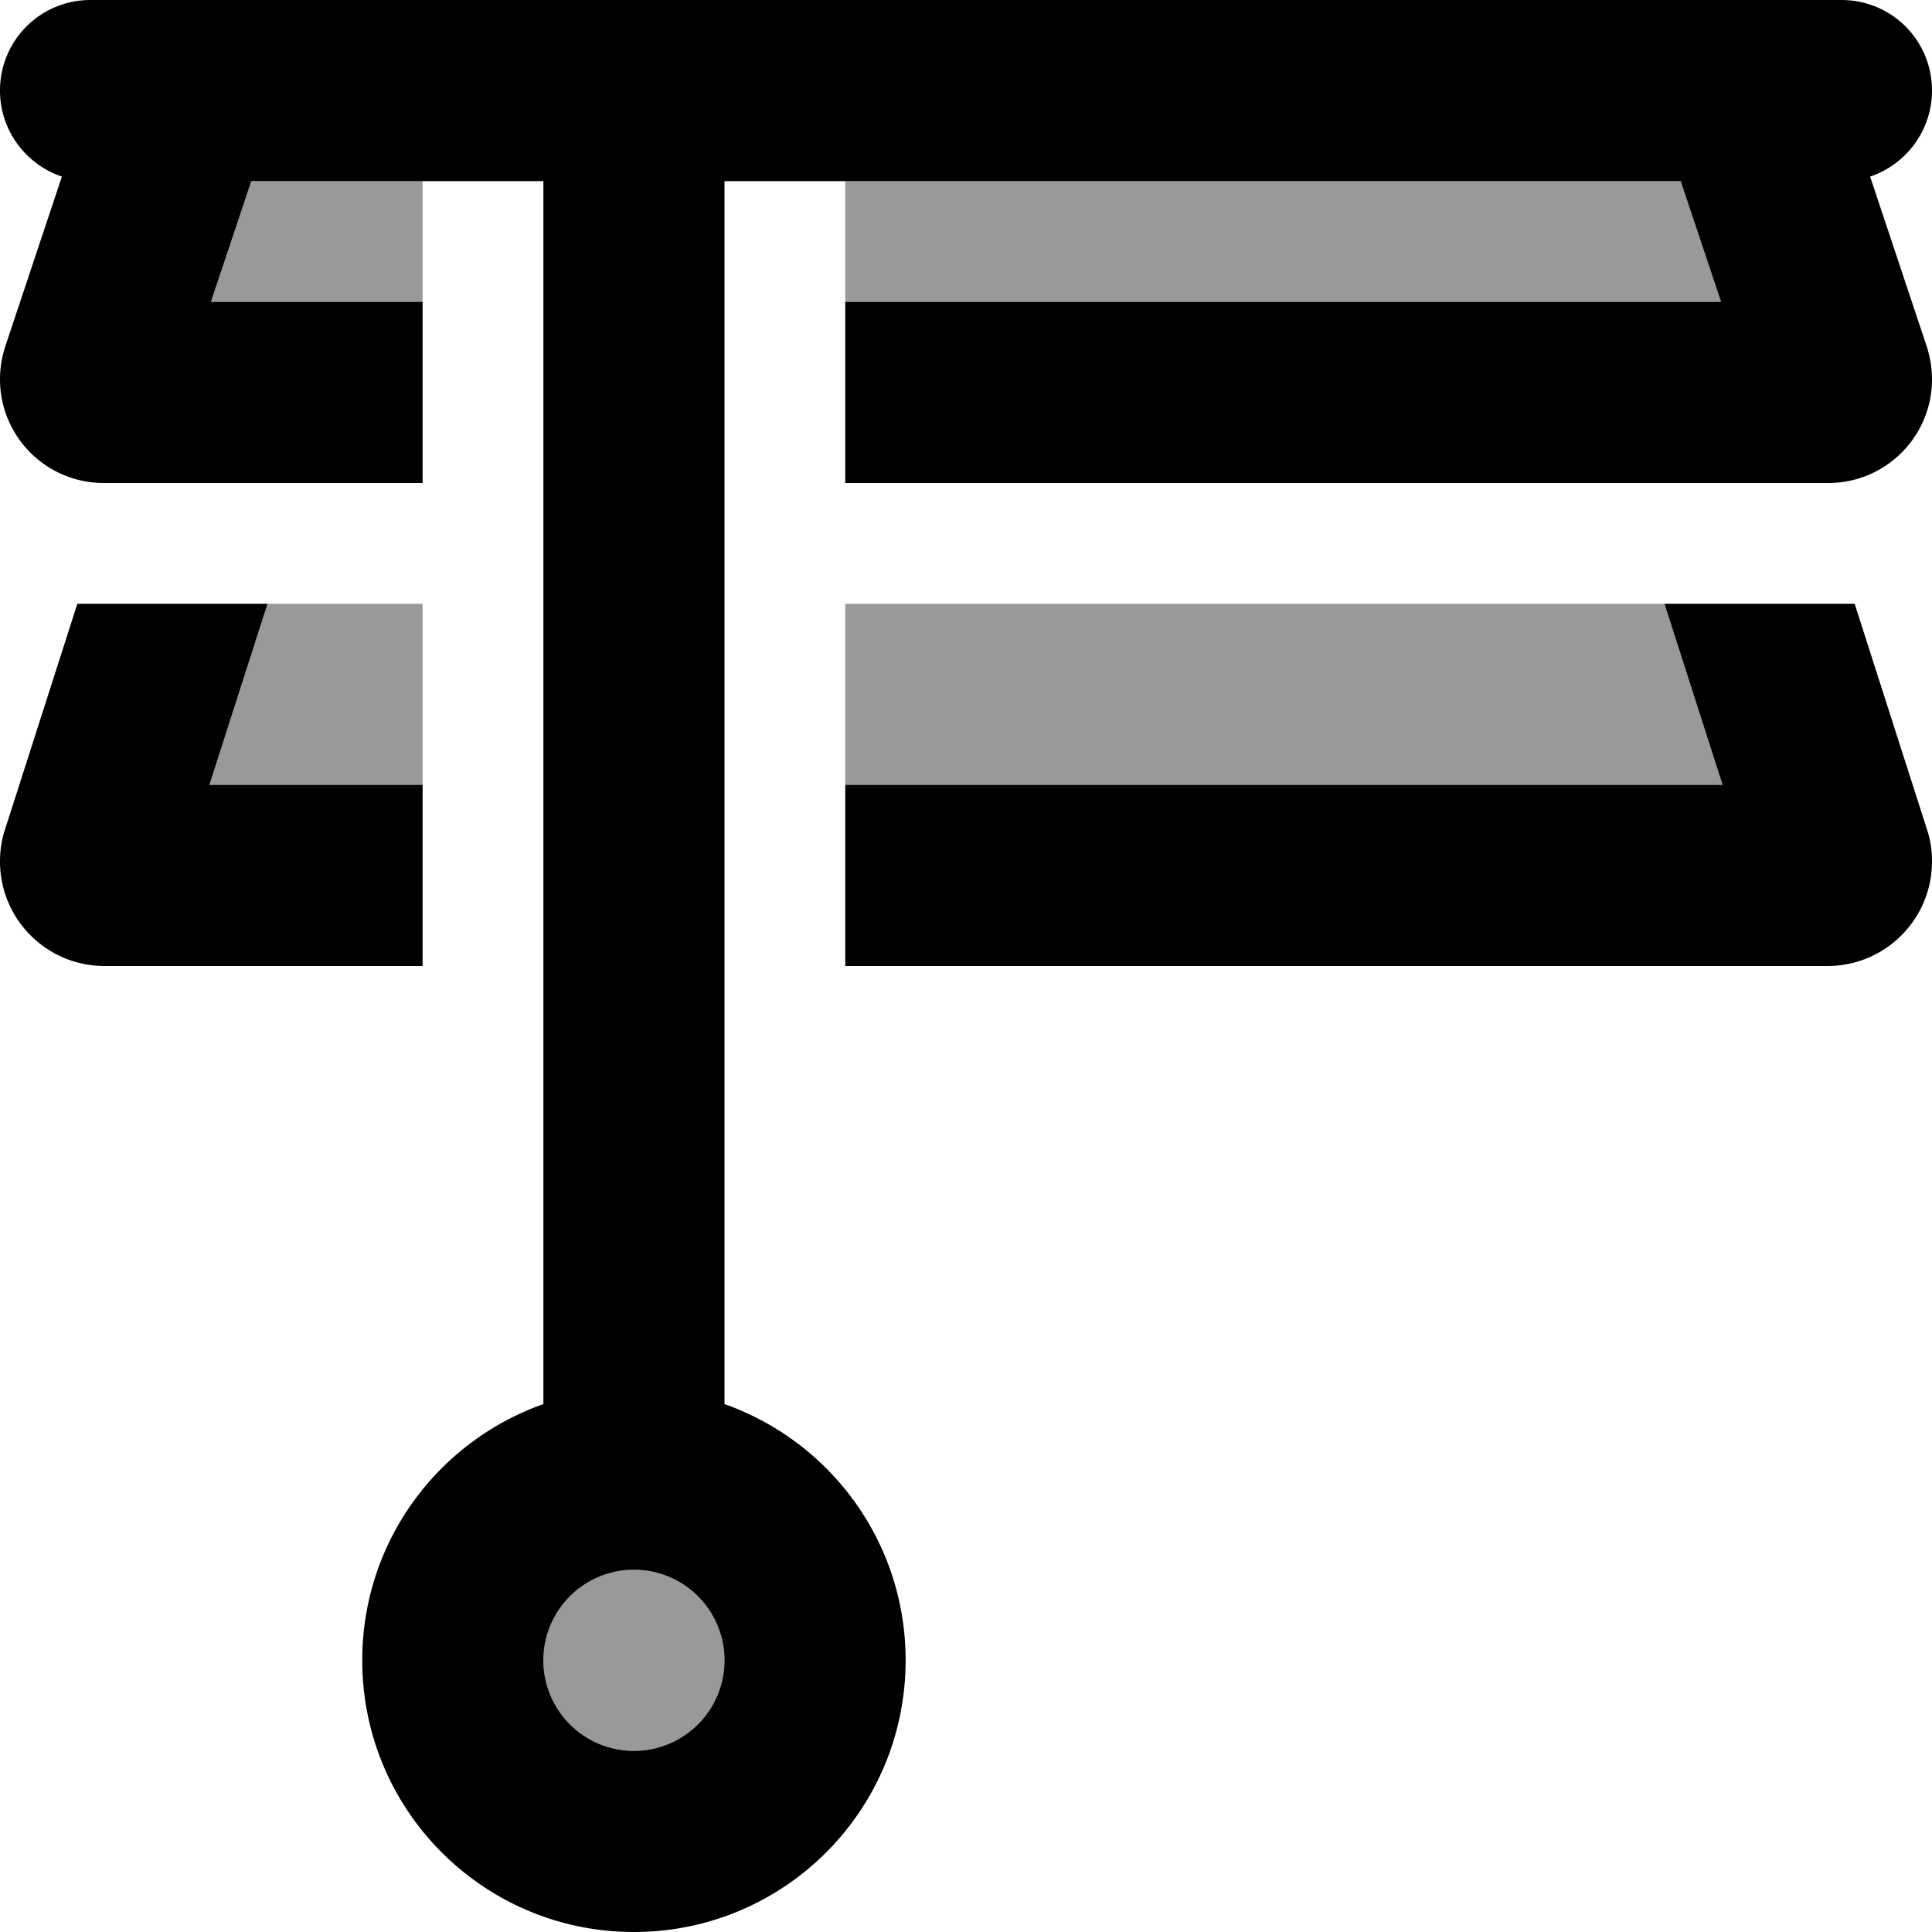 <svg xmlns="http://www.w3.org/2000/svg" viewBox="0 0 512 512"><!--! Font Awesome Pro 6.7.2 by @fontawesome - https://fontawesome.com License - https://fontawesome.com/license (Commercial License) Copyright 2024 Fonticons, Inc. --><defs><style>.fa-secondary{opacity:.4}</style></defs><path class="fa-secondary" d="M44.6 160l67.4 0c0 16 0 32 0 48l-56.5 0 15.4-48c-8.8 0-17.5 0-26.3 0zM55.9 80L66.6 48 112 48l0 32L55.9 80zM192 440a24 24 0 1 1 -48 0 24 24 0 1 1 48 0zM224 48l221.4 0 10.7 32L224 80l0-32zm0 112c79.2 0 158.3 0 237.6 0l-20.5 0 15.4 48L224 208l0-48z"/><path class="fa-primary" d="M24 0C10.7 0 0 10.7 0 24C0 34.6 6.9 43.6 16.4 46.8l-15 45C.5 94.6 0 97.5 0 100.5C0 115.7 12.3 128 27.5 128l84.5 0 0-48L55.9 80 66.6 48 112 48l32 0 0 32 0 48 0 80 0 48 0 116.1C116 382 96 408.6 96 440c0 39.8 32.2 72 72 72s72-32.2 72-72c0-31.4-20-58-48-67.9L192 256l0-48 0-80 0-48 0-32 32 0 221.4 0 10.7 32L224 80l0 48 260.5 0c15.2 0 27.5-12.3 27.5-27.5c0-3-.5-5.9-1.4-8.7l-15-45C505.1 43.6 512 34.6 512 24c0-13.3-10.7-24-24-24l-8 0L192 0 144 0 32 0 24 0zM144 440a24 24 0 1 1 48 0 24 24 0 1 1 -48 0zM112 208l-56.5 0 15.4-48-50.4 0L1.3 219.9c-.9 2.7-1.3 5.6-1.3 8.4C0 243.6 12.4 256 27.7 256l84.3 0 0-48zm112 48l260.3 0c15.3 0 27.7-12.4 27.7-27.7c0-2.9-.4-5.7-1.3-8.4L491.5 160l-50.4 0 15.4 48L224 208l0 48z"/></svg>